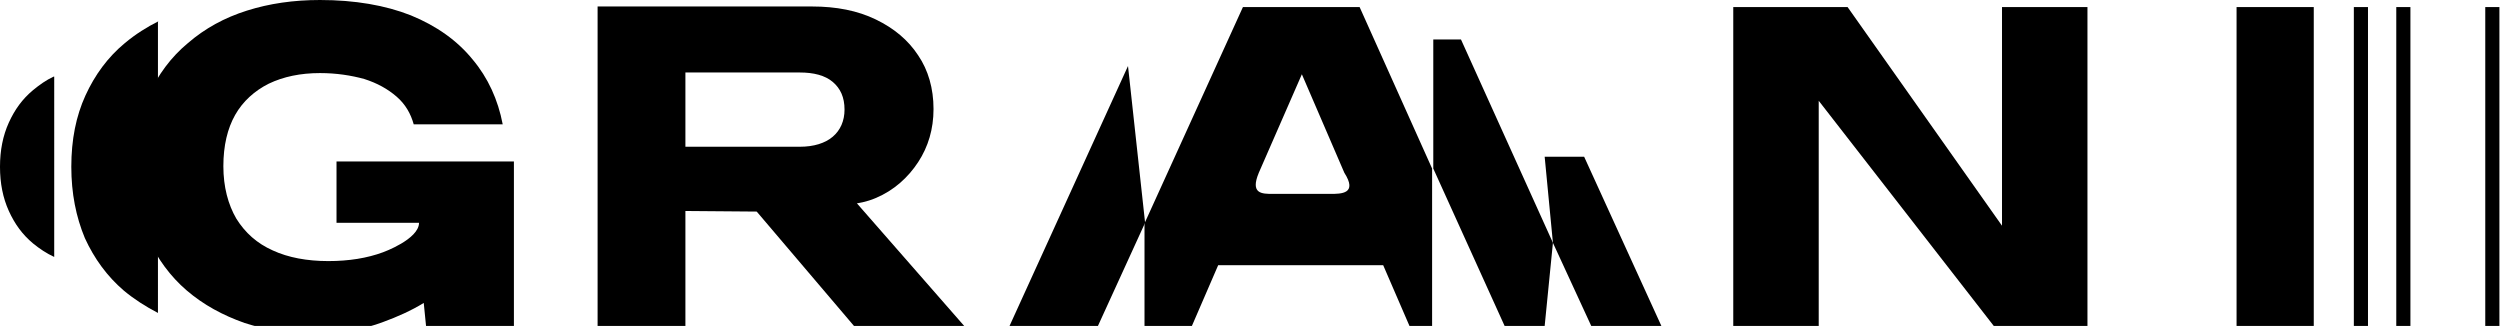 <?xml version="1.0" encoding="UTF-8"?> <svg xmlns="http://www.w3.org/2000/svg" xmlns:xlink="http://www.w3.org/1999/xlink" version="1.1" id="Слой_1" x="0px" y="0px" viewBox="0 0 424.2 55.3" style="enable-background:new 0 0 424.2 55.3;" xml:space="preserve"> <g> <path d="M57.1,37.8h14c0,2.8-6.1,5-6.1,5c-2.7,1-5.8,1.5-9.3,1.5c-3.6,0-6.8-0.6-9.4-1.8c-2.7-1.2-4.7-3-6.2-5.4 c-1.4-2.4-2.2-5.4-2.2-8.9c0-3.5,0.7-6.4,2-8.7c1.3-2.3,3.3-4.1,5.7-5.3c2.5-1.2,5.4-1.8,8.7-1.8c2.8,0,5.3,0.4,7.5,1 c2.2,0.7,4,1.7,5.5,3c1.5,1.3,2.4,2.9,2.9,4.7l15.1,0c-0.8-4.2-2.5-7.9-5.1-11c-2.6-3.2-6.1-5.7-10.5-7.5C65.4,0.9,60.2,0,54.3,0 c-4.5,0-8.6,0.6-12.4,1.8c-3.8,1.2-7.1,3-10,5.5c-2.9,2.4-5.1,5.4-6.7,8.9c-1.6,3.5-2.4,7.5-2.4,12.1c0,4.5,0.8,8.5,2.3,12.1 c1.6,3.5,3.8,6.5,6.6,8.9c2.8,2.4,6.1,4.2,9.8,5.5c3.7,1.2,7.7,1.8,11.9,1.8c4.4,0,8.3-0.7,11.7-2c2.2-0.8,4.7-1.9,6.8-3.2l0.4,4 h14.9v-28H57.1V37.8z M71.6,48L71.6,48C71.6,48.1,71.6,48,71.6,48z"></path> <path d="M145.4,34.5c0,0,1.6-0.2,3.2-0.9c3.1-1.3,5.5-3.5,7.2-6.1c1.7-2.6,2.6-5.6,2.6-9c0-3.5-0.9-6.6-2.6-9.1 c-1.7-2.6-4.1-4.6-7.2-6.1c-3.1-1.5-6.7-2.2-10.8-2.2h-36.4v54.2h14.9V35.8l12.1,0.1l16.5,19.4h18.7L145.4,34.5z M141.3,23.2 c-1.3,1.1-3.2,1.7-5.6,1.7h-19.4V12.3h19.4c2.4,0,4.3,0.5,5.6,1.6c1.3,1.1,2,2.6,2,4.7C143.3,20.5,142.6,22.1,141.3,23.2z"></path> <polygon points="339.7,38.3 313.5,1.2 294.1,1.2 294.1,55.3 308.6,55.3 308.6,17.1 338.3,55.3 354.2,55.3 354.2,1.2 339.7,1.2 "></polygon> <rect x="379.5" y="1.2" width="13.1" height="54.2"></rect> <rect x="399.4" y="1.2" width="2.4" height="54.2"></rect> <rect x="406.6" y="1.2" width="2.4" height="54.2"></rect> <rect x="421.7" y="1.2" width="2.4" height="54.2"></rect> <path d="M26.9,3.6c-2,1-3.9,2.2-5.7,3.7c-2.9,2.4-5.1,5.4-6.7,8.9c-1.6,3.5-2.4,7.5-2.4,12.1c0,4.5,0.8,8.5,2.3,12.1 c1.6,3.5,3.8,6.5,6.6,8.9c1.8,1.5,3.7,2.7,5.8,3.8V3.6z"></path> <path d="M9.1,13c-1.3,0.6-2.4,1.4-3.5,2.3c-1.8,1.5-3.1,3.3-4.1,5.5c-1,2.2-1.5,4.7-1.5,7.5c0,2.8,0.5,5.3,1.5,7.5 c1,2.2,2.3,4,4.1,5.5c1.1,0.9,2.3,1.7,3.6,2.3V13z"></path> <g> <polygon points="171.3,55.3 186.3,55.3 194.3,37.8 191.4,11.2 "></polygon> <path d="M210.9,1.2l-16.7,36.7v8v9.5h8l4.5-10.4h28l4.5,10.4h3.8v-8.5V28.6L230.7,1.2H210.9z M225.7,32.9H216 c-1.9,0-3.9,0-2.4-3.6l7.3-16.7l7.2,16.7C230.4,32.9,227.6,32.9,225.7,32.9z"></path> <polygon points="243.2,28.6 255.3,55.3 262.1,55.3 263.5,41.2 247.9,6.7 243.2,6.7 "></polygon> <polygon points="268.8,26.6 262.1,26.6 263.5,41.2 270,55.3 281.9,55.3 "></polygon> </g> </g> </svg> 